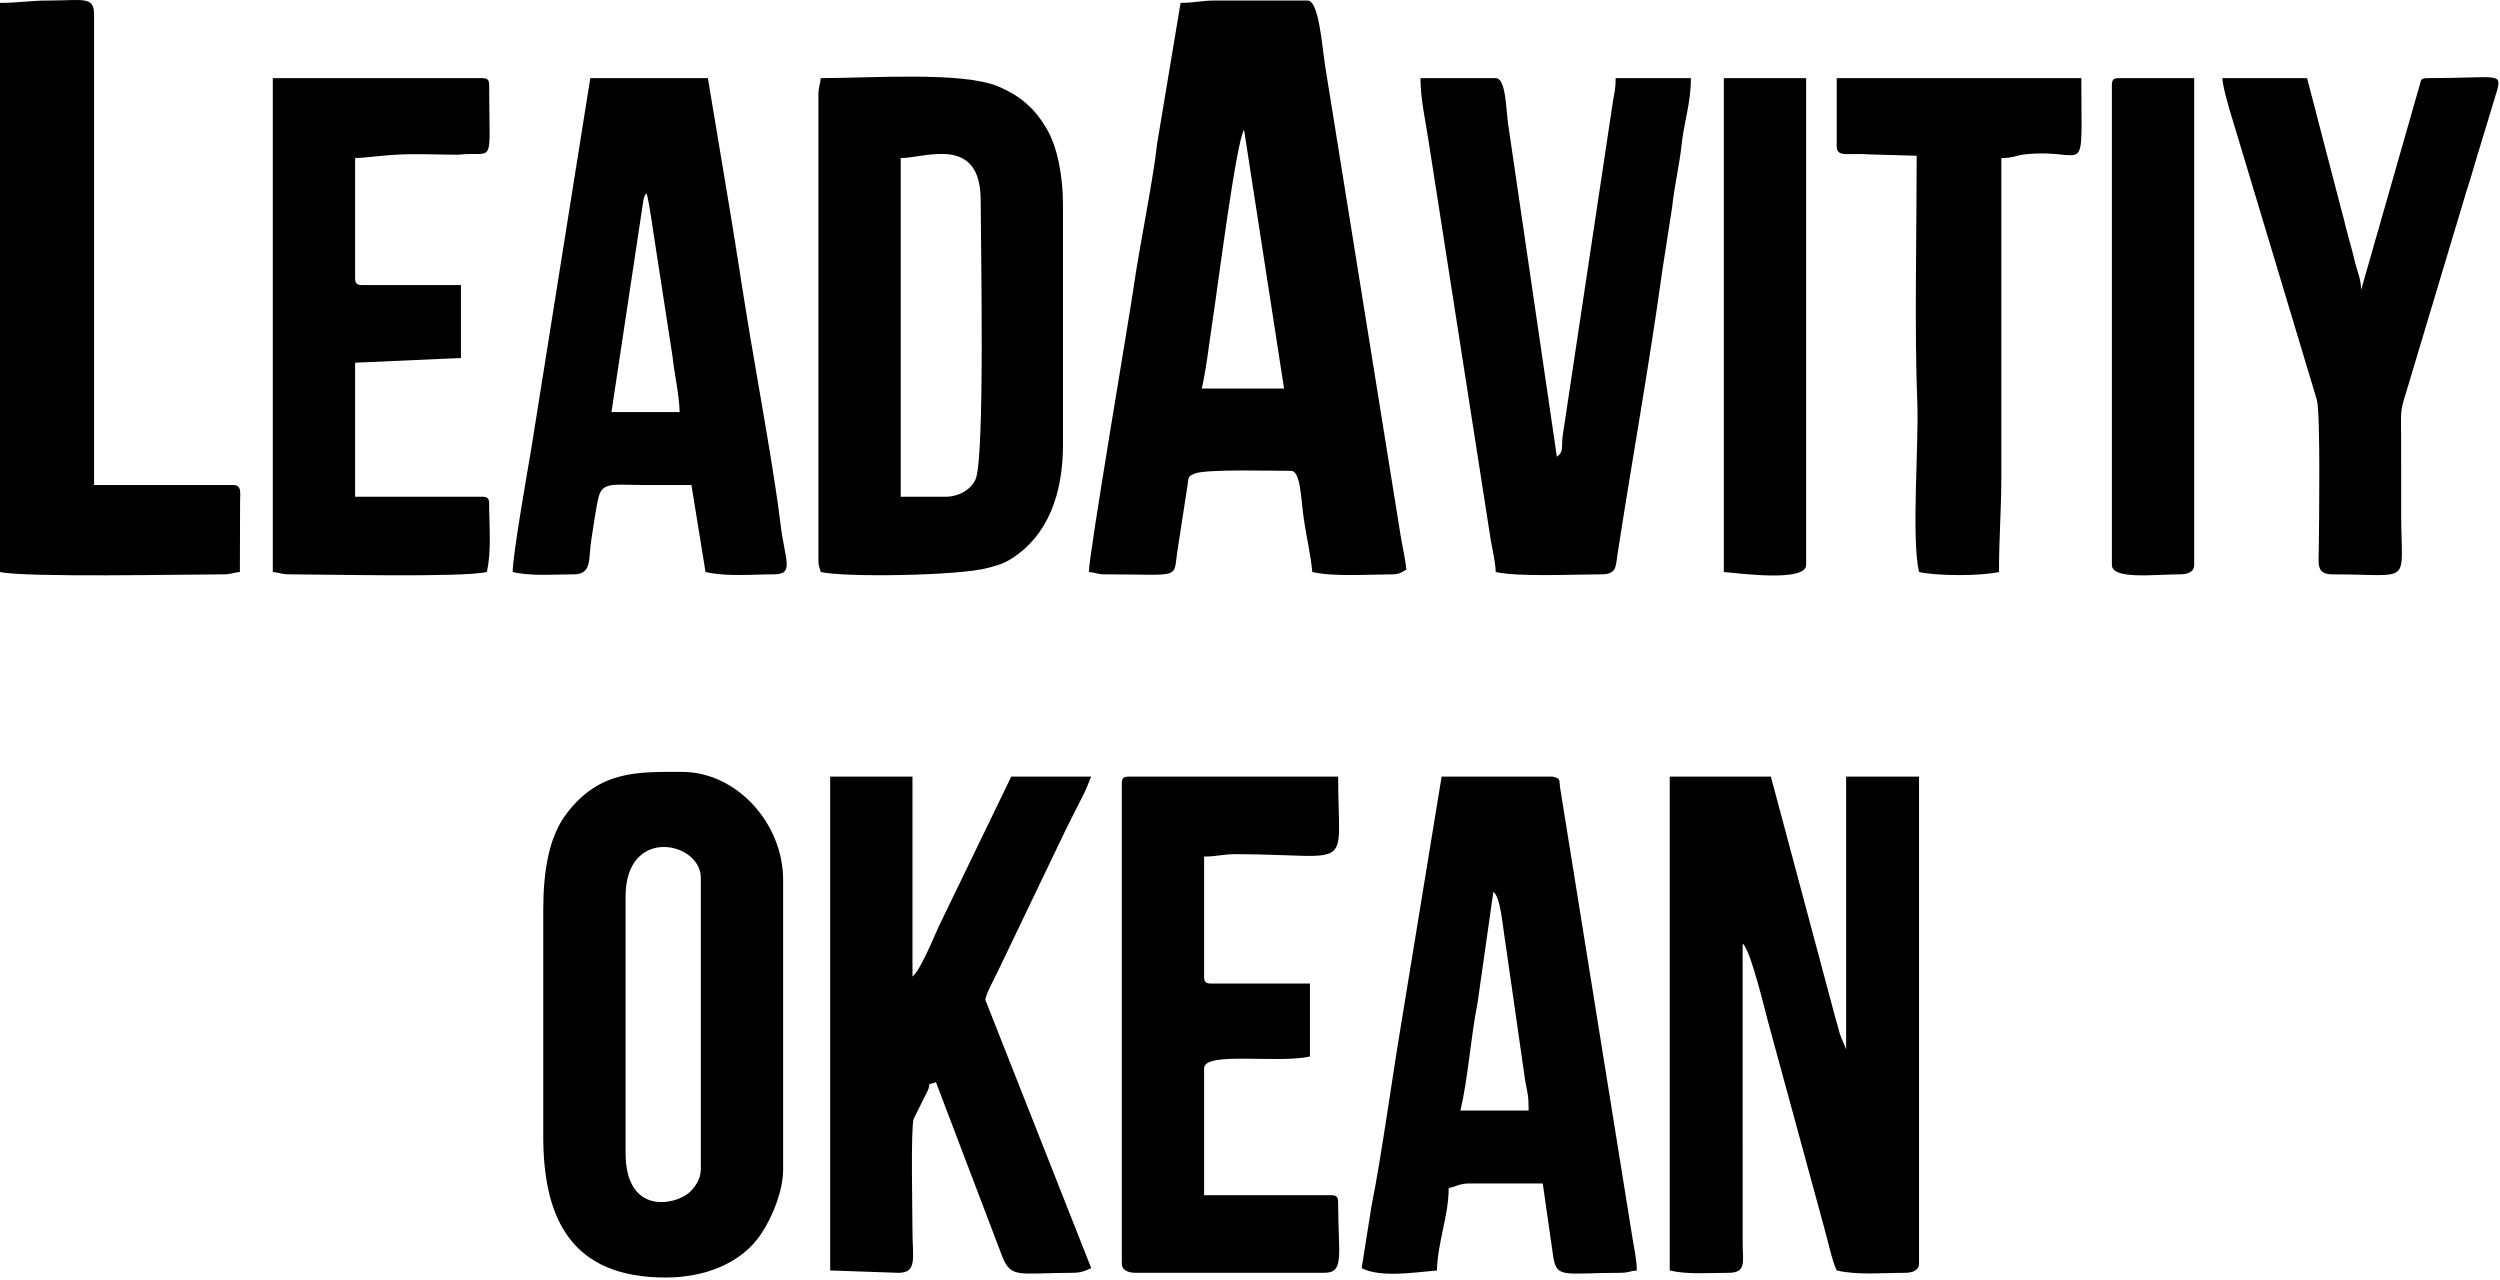 <?xml version="1.0" encoding="UTF-8"?> <svg xmlns="http://www.w3.org/2000/svg" width="205" height="105" viewBox="0 0 205 105" fill="none"><path fill-rule="evenodd" clip-rule="evenodd" d="M102.014 10.649L105.293 31.862H98.543C98.93 30.203 99.11 28.397 99.396 26.544C99.842 23.647 101.366 11.582 102.014 10.649ZM96.808 0.235L94.879 11.806C94.604 14.516 93.404 20.404 92.981 23.407C92.647 25.78 89.287 45.493 89.287 46.904C89.89 46.954 89.972 47.097 90.636 47.097C96.87 47.097 96.208 47.523 96.532 45.278L97.381 39.764C97.473 39.056 97.431 39.059 97.988 38.827C98.889 38.453 104.544 38.611 105.871 38.611C106.668 38.611 106.686 41.022 106.915 42.582C107.121 43.985 107.5 45.619 107.607 46.904C109.36 47.312 112.252 47.097 114.164 47.097C114.752 47.097 114.942 46.911 115.321 46.711C115.248 45.844 115.002 44.876 114.849 43.905L108.68 5.527C108.399 3.771 108.164 0.043 107.221 0.043H99.7C98.418 0.043 98.031 0.235 96.808 0.235Z" fill="black"></path><path fill-rule="evenodd" clip-rule="evenodd" d="M136.919 104.178C138.41 104.526 139.949 104.371 141.74 104.371C143.214 104.371 142.911 103.449 142.899 102.058L142.898 77.373C143.539 77.843 144.773 83.02 144.979 83.776L149.605 100.749C149.889 101.756 150.231 103.387 150.611 104.178C152.321 104.577 154.416 104.371 156.204 104.371C156.796 104.371 157.361 104.192 157.361 103.6V63.681H151.383V86.051L150.877 84.821C150.726 84.195 150.661 84.034 150.5 83.462L145.211 63.681H136.919V104.178Z" fill="black"></path><path fill-rule="evenodd" clip-rule="evenodd" d="M77.523 40.733H73.859V12.963C75.842 12.963 80.416 11.015 80.416 16.434C80.416 19.603 80.785 37.642 79.985 39.337C79.608 40.135 78.651 40.733 77.523 40.733ZM67.11 7.757V45.94C67.11 46.461 67.202 46.472 67.302 46.904C69.271 47.362 78.75 47.211 81.039 46.562C81.94 46.307 82.253 46.243 82.967 45.791C85.903 43.934 87.165 40.522 87.165 36.49V16.82C87.165 14.477 86.729 12.118 85.857 10.608C84.893 8.937 83.732 7.884 81.854 7.09C78.927 5.852 71.431 6.407 67.302 6.407C67.252 7.01 67.11 7.092 67.11 7.757Z" fill="black"></path><path fill-rule="evenodd" clip-rule="evenodd" d="M51.297 94.536V73.516C51.297 67.695 57.467 69.017 57.467 71.974V95.886C57.467 96.706 56.945 97.418 56.498 97.808C55.343 98.815 51.297 99.668 51.297 94.536ZM44.547 74.673V93.186C44.547 100.191 47.044 104.757 54.575 104.757C57.739 104.757 60.831 103.635 62.476 101.088C63.389 99.673 64.217 97.617 64.217 95.886V72.166C64.217 67.478 60.381 63.295 55.925 63.295C52.31 63.295 49.16 63.143 46.445 66.736C45.011 68.633 44.547 71.387 44.547 74.673Z" fill="black"></path><path fill-rule="evenodd" clip-rule="evenodd" d="M68.074 104.178L73.666 104.371C75.246 104.371 74.824 103.153 74.823 100.9C74.823 99.528 74.671 92.481 74.922 91.742L76.076 89.425C76.371 88.801 75.9 88.978 76.752 88.751L82.173 103C82.909 104.886 83.551 104.371 87.937 104.371C88.636 104.371 89.013 104.209 89.48 103.985L80.802 82.001C80.802 81.556 81.593 80.153 81.792 79.714L87.293 68.244C87.68 67.435 87.984 66.864 88.387 66.06C88.616 65.602 88.745 65.367 88.968 64.905C89.197 64.43 89.283 64.091 89.48 63.681H82.923L76.949 76.028C76.621 76.75 75.453 79.612 74.823 80.073V63.681H68.074V104.178Z" fill="black"></path><path fill-rule="evenodd" clip-rule="evenodd" d="M53.032 15.856C53.337 17.167 53.533 18.866 53.747 20.155L55.139 29.176C55.297 30.624 55.702 32.438 55.732 33.79H50.14L52.767 16.362C53.035 15.555 52.812 16.173 53.032 15.856ZM42.04 46.904C43.599 47.267 45.429 47.096 47.054 47.096C48.589 47.096 48.237 45.76 48.484 44.284C48.661 43.229 48.882 41.469 49.112 40.669C49.444 39.514 50.422 39.764 52.453 39.768C53.867 39.771 55.282 39.768 56.696 39.768L57.853 46.904C59.563 47.302 61.658 47.096 63.446 47.096C65.184 47.096 64.352 45.968 63.991 42.888C63.538 39.031 62.137 31.33 61.462 27.288C60.895 23.891 60.369 20.308 59.782 16.82L58.046 6.406H48.404L43.583 36.683C43.275 38.536 42.04 45.495 42.04 46.904Z" fill="black"></path><path fill-rule="evenodd" clip-rule="evenodd" d="M122.456 73.13C123.059 73.572 123.215 75.945 123.448 77.344L125.069 88.644C125.265 89.708 125.348 89.807 125.348 91.065H119.756C120.398 88.308 120.584 85.145 121.158 82.246L122.456 73.13ZM111.657 103.985C113.191 104.797 116.092 104.323 117.828 104.178C117.878 101.902 118.792 99.673 118.792 97.429C119.482 97.268 119.698 97.043 120.527 97.043H126.505L127.375 103.116C127.674 104.87 128.347 104.371 132.869 104.371C133.534 104.371 133.616 104.228 134.219 104.178C134.219 103.197 133.944 102.156 133.8 101.126L127.953 64.741C127.808 63.851 128.027 63.843 127.277 63.681L118.213 63.681L114.935 83.737C114.237 87.839 113.243 95.092 112.475 98.826L111.657 103.985Z" fill="black"></path><path fill-rule="evenodd" clip-rule="evenodd" d="M122.649 46.904C124.457 47.325 129.19 47.096 131.327 47.096C132.57 47.096 132.484 46.444 132.628 45.505C133.798 37.894 135.266 29.792 136.308 22.187L137.112 17.013C137.286 15.291 137.709 13.595 137.898 11.821C138.088 10.028 138.655 8.424 138.655 6.406H132.484C132.484 7.247 132.391 7.566 132.262 8.306L128.156 35.633C128.001 36.659 128.275 37.006 127.663 37.454L123.646 10.037C123.484 8.672 123.449 6.406 122.649 6.406H116.478C116.478 8.078 116.883 9.875 117.138 11.532L122.234 44.232C122.374 45.069 122.631 46.102 122.649 46.904Z" fill="black"></path><path fill-rule="evenodd" clip-rule="evenodd" d="M91.987 64.259V103.6C91.987 104.192 92.552 104.371 93.144 104.371H108.571C110.287 104.371 109.728 102.971 109.728 98.586C109.728 98.141 109.594 98.007 109.149 98.007H98.736V87.594C98.736 86.192 104.817 87.235 107.414 86.63V80.651H99.315C98.87 80.651 98.736 80.517 98.736 80.073V70.238C99.849 70.238 100.197 70.035 101.431 70.041C111.186 70.08 109.728 71.609 109.728 63.681H92.565C92.121 63.681 91.987 63.815 91.987 64.259Z" fill="black"></path><path fill-rule="evenodd" clip-rule="evenodd" d="M22.37 46.904C22.973 46.954 23.055 47.096 23.72 47.096C26.639 47.096 37.926 47.368 39.919 46.904C40.317 45.194 40.111 43.098 40.111 41.311C40.111 40.867 39.978 40.733 39.533 40.733H29.119V29.741L37.797 29.355V23.377H29.698C29.253 23.377 29.119 23.242 29.119 22.798V12.963C29.966 12.963 32.045 12.593 34.544 12.643L37.541 12.69C40.663 12.351 40.111 13.9 40.111 6.985C40.111 6.541 39.978 6.406 39.533 6.406H22.37V46.904Z" fill="black"></path><path fill-rule="evenodd" clip-rule="evenodd" d="M0 0.235V46.904C1.999 47.37 15.214 47.097 18.32 47.097C18.985 47.097 19.067 46.954 19.67 46.904L19.687 41.102C19.692 40.383 19.836 39.769 19.091 39.769H7.714V1.2C7.714 -0.343 6.812 0.043 4.05 0.043C2.417 0.043 1.596 0.235 0 0.235Z" fill="black"></path><path fill-rule="evenodd" clip-rule="evenodd" d="M191.301 47.097C197.968 47.097 196.894 48.095 196.894 42.083C196.894 39.961 196.896 37.84 196.893 35.719C196.892 34.543 196.802 33.769 197.102 32.842L202.219 15.781C202.508 14.92 202.681 14.312 202.939 13.416L204.79 7.317C205.123 5.933 204.689 6.407 199.015 6.407C198.431 6.407 198.541 6.627 198.375 7.117L193.615 23.763C193.595 22.857 193.324 22.358 193.123 21.555C192.898 20.65 192.813 20.27 192.567 19.412C192.344 18.639 192.229 18.04 192.008 17.271L189.18 6.407H182.238C182.238 7.275 183.197 10.219 183.518 11.297L189.983 32.795C190.285 33.874 190.166 42.949 190.141 44.979C190.124 46.308 189.925 47.097 191.301 47.097Z" fill="black"></path><path fill-rule="evenodd" clip-rule="evenodd" d="M150.611 11.999C150.611 12.942 151.543 12.519 153.44 12.666L157.168 12.771C157.168 19.026 156.979 27.028 157.221 33.102C157.351 36.37 156.721 44.16 157.361 46.904C158.81 47.241 162.467 47.241 163.917 46.904C163.917 44.043 164.11 41.873 164.11 38.997V12.963C165.049 12.963 165.408 12.726 166.03 12.659C171.264 12.09 170.667 15.128 170.667 6.406H150.611V11.999Z" fill="black"></path><path fill-rule="evenodd" clip-rule="evenodd" d="M173.174 6.985V46.325C173.174 47.551 176.654 47.096 178.766 47.096C179.358 47.096 179.923 46.918 179.923 46.325V6.406H173.752C173.308 6.406 173.174 6.541 173.174 6.985Z" fill="black"></path><path fill-rule="evenodd" clip-rule="evenodd" d="M141.354 46.904C142.572 47.005 148.104 47.756 148.104 46.325V6.406H141.354V46.904Z" fill="black"></path></svg> 